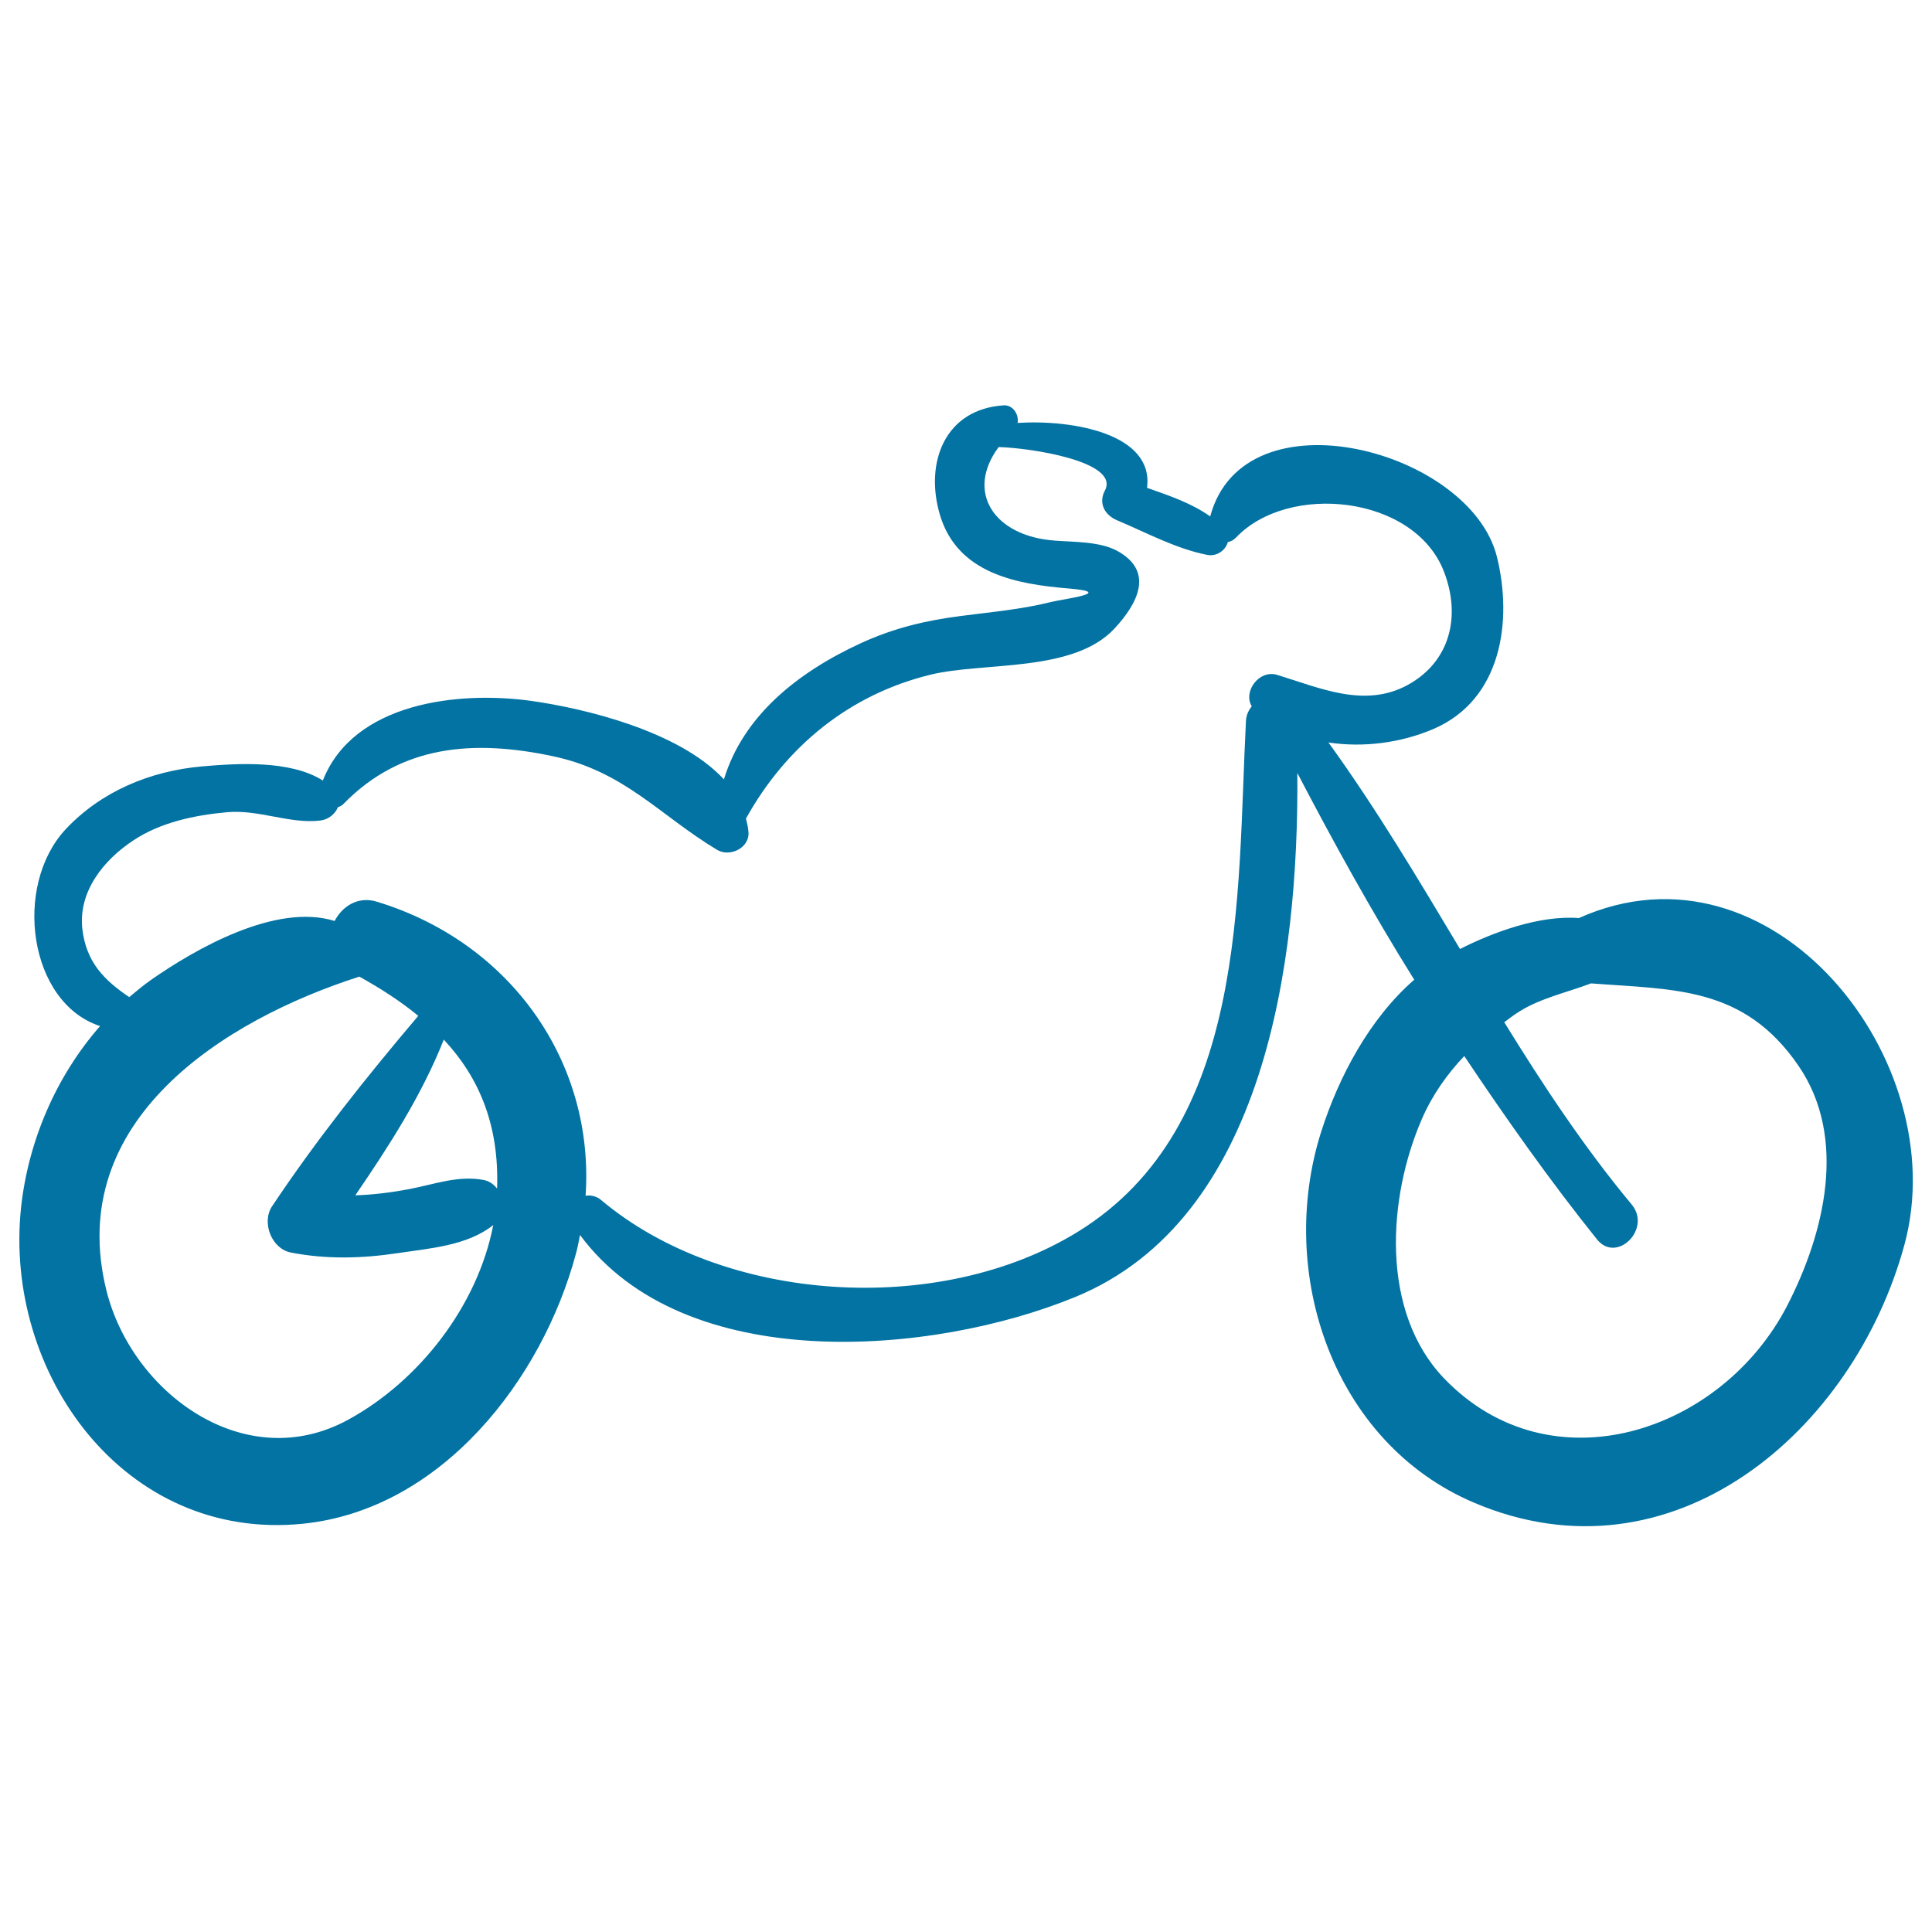 <svg xmlns="http://www.w3.org/2000/svg" viewBox="0 0 1000 1000" style="fill:#0273a2">
<title>Motorbike Hand Drawn Vehicle SVG icon</title>
<g><path d="M817.2,475.2c-20.5-1.6-44.5,7.4-61.5,16c-21.7-36.3-43.3-72.6-68.1-106.9c18.4,2.8,37.8,0.1,54.4-7c35.3-15.2,41-56,32.8-89.1c-13.7-55.3-130.9-86.5-148.4-20.9c-9.7-6.9-21.3-10.8-32.7-14.8c3.7-28-38.5-35.4-67-33.6c0.8-4.3-2.4-9.4-7.2-9.1c-30.5,2-41,29.7-33,56.7c9.1,30.5,39.9,35.9,66.7,38.1c24.9,2.1-2.9,5.4-9.2,7c-15.2,3.8-31,5.2-46.5,7.2c-18.6,2.4-34.9,6.3-51.9,14.1c-32.8,15.1-60.9,37.6-70.9,70.5c-23.3-25.2-72.7-36.8-99.6-40.6c-37.9-5.3-92.1,0.8-108,41.2c-16.9-10.7-44.4-8.9-62.7-7.3c-26.7,2.4-52,12.9-70.4,32.5C6.6,458.6,14.8,519,51.8,531.1c-22.8,26-37.2,59.6-40.9,93.9c-9.1,85.7,53.3,172.9,145.7,163.7c71.8-7.2,124-74.5,141.5-139.8c0.9-3.2,1.5-6.5,2.1-9.7c54.1,73.2,182.5,62.5,256.4,32.1c98.1-40.3,115.7-173.2,114.9-271.2c18.9,36.2,38.7,72.1,60.5,107c-23.3,20.3-39.1,50.4-48.1,78.5c-23.4,73.4,6.1,161.2,79.1,192.2c102.8,43.7,196.7-37.2,222.8-133.8C1011.4,549.2,917.6,430.2,817.2,475.2z M180.3,734.8C126.8,764.1,68.3,721,55.1,668c-22-88.3,61.3-140.2,130.9-162.5c11.2,6.2,21.5,12.9,30.5,20.3c-26.8,31.6-52.7,64.1-75.7,98.6c-5.5,8.3-0.3,21.9,9.7,23.9c18.5,3.6,36.9,3.1,55.5,0.3c16.6-2.5,35.8-3.8,49.3-14.5C247.2,676,216.9,714.8,180.3,734.8z M250.6,610.8c-13.4-2.6-25.7,2.2-38.9,4.7c-9,1.7-18.4,2.9-27.8,3.2c17.5-25.6,34.4-51.8,45.8-80.6c18.5,19.8,28.7,44.5,27.6,77.1C255.6,613.1,253.4,611.4,250.6,610.8z M558,637.5c-71.7,44.3-183.3,37.2-246.9-16.4c-2.4-2-5.3-2.6-8-2.2c4.7-69.3-38.9-131.2-108.1-152.2c-9.8-3-17.9,2.5-21.8,10c-30.4-9.5-72.1,14.5-94.9,30.4c-4,2.8-7.7,5.9-11.4,9c-12.6-8.5-22.3-17.8-24.3-35.4C40.5,461.3,53.8,445,69,435c14.1-9.4,31.9-13.1,48.5-14.6c16.5-1.5,32.5,6.2,48.3,4.3c4.2-0.5,7.7-3.4,9.1-6.9c1-0.3,2-0.8,2.9-1.7c30-30.8,67.8-33.3,108.3-24.7c37.1,7.8,55.3,30.6,85.1,48.5c6.6,3.9,16.9-1,16.2-9.3c-0.2-2.4-0.7-4.6-1.3-6.9c20.6-37.1,53.3-64.2,95.6-74.5c27.5-6.7,73.7-0.9,95.1-23.8c11.9-12.8,20.9-29.5,1.6-40.2c-9.1-5-22.5-4.6-32.6-5.4c-31.2-2.3-46.3-25-28.9-48.4c16.2,0.4,62.9,7.4,55,22.5c-3.5,6.6-0.1,12.7,6.3,15.4c15.2,6.4,30.4,14.7,46.6,17.9c5,1,9.6-2.4,10.7-6.6c1.5-0.3,2.9-1,4.2-2.3c27-28.6,92.4-22.1,107.7,17.6c8.9,23.1,3.2,46.5-18.7,58.6c-22.5,12.3-45.9,1.4-67.7-5.2c-9.3-2.8-17.7,8.6-13.1,16.3c-1.6,2-2.9,4.5-3,7.8C640.2,463.8,646.1,583.1,558,637.5z M925.1,675.7c-34,65.9-122.4,95.2-177.6,37.8c-33.3-34.7-29.2-93.8-11.5-134.4c5.4-12.4,13-23.1,21.9-32.5c21.8,32.6,44.4,64.6,68.7,94.9c10.2,12.7,28.4-5.4,18-18c-24.7-29.7-45.9-61.8-66-94.4c2.6-1.9,5.1-3.9,7.9-5.6c11-6.9,24.6-9.8,37-14.5c43.3,3.3,79.1,1.5,107.3,42.5C956.6,589,944.2,638.6,925.1,675.7z"/></g>
</svg>